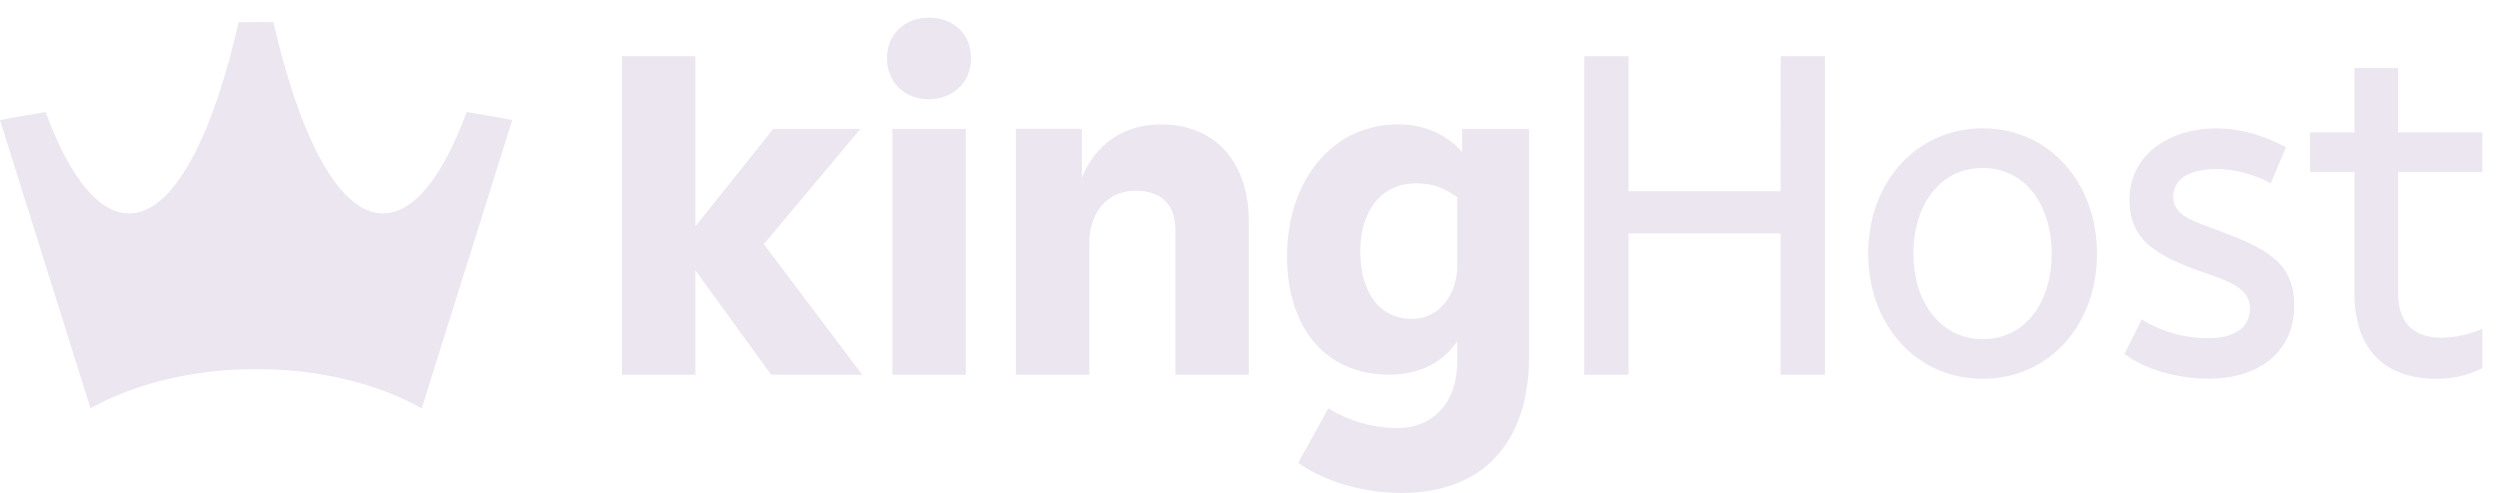 <svg width="142" height="28" viewBox="0 0 142 28" fill="none" xmlns="http://www.w3.org/2000/svg">
<path d="M26.509 6.366C27.383 6.502 28.244 6.653 29.093 6.818L23.953 23.195C21.485 21.808 18.18 20.964 14.549 20.964C10.917 20.964 7.608 21.808 5.141 23.195L0 6.819C0.851 6.654 1.714 6.504 2.589 6.367C3.932 9.995 5.567 12.122 7.332 12.122C9.234 12.122 10.99 9.648 12.387 5.486C12.81 4.227 13.2 2.811 13.554 1.263C13.883 1.263 14.213 1.261 14.545 1.257C14.877 1.252 15.207 1.254 15.535 1.263C15.853 2.69 16.243 4.099 16.703 5.486C18.103 9.648 19.855 12.122 21.757 12.122C23.527 12.122 25.165 9.994 26.509 6.366ZM52.755 1C51.385 1 50.378 1.955 50.378 3.304C50.378 4.681 51.389 5.636 52.755 5.636C54.04 5.636 55.155 4.764 55.155 3.304C55.158 1.928 54.152 1.001 52.755 1.001V1ZM65.947 7.068C63.851 7.068 62.23 8.164 61.447 10.102V7.321H57.701V21.285H61.871V13.84C61.871 12.098 62.849 10.834 64.498 10.834C65.952 10.834 66.762 11.596 66.762 13.054V21.285H70.932V12.522C70.922 9.373 69.162 7.07 65.947 7.07V7.068ZM50.686 21.285H54.856V7.322H50.686V21.285ZM48.869 7.322H43.921L39.499 12.857V3.191H35.329V21.285H39.499V15.357L43.803 21.285H48.974L43.385 13.868L48.869 7.322ZM125.902 13.054C124.532 12.546 123.441 12.239 123.441 11.171C123.441 10.076 124.503 9.598 125.929 9.598C126.88 9.598 128.165 9.935 128.976 10.412L129.843 8.361C128.528 7.659 127.214 7.294 125.872 7.294C123.162 7.294 120.953 8.839 120.953 11.339C120.953 13.699 122.547 14.543 125.146 15.47C126.628 15.978 127.799 16.369 127.799 17.521C127.799 18.757 126.681 19.206 125.452 19.206C124.109 19.22 122.791 18.849 121.65 18.138L120.672 20.105C121.846 20.977 123.607 21.51 125.473 21.51C128.1 21.51 130.309 20.161 130.309 17.352C130.318 14.851 128.612 14.065 125.902 13.054ZM140.995 9.766V7.519H136.215V3.866H133.729V7.519H131.213V9.766H133.729V16.624C133.729 19.658 135.267 21.513 138.397 21.513C139.348 21.513 140.047 21.344 140.997 20.922V18.673C140.264 18.992 139.476 19.165 138.677 19.181C137.161 19.181 136.217 18.393 136.217 16.708V9.766H140.995ZM83.052 7.322H86.852V20.217C86.852 25.191 84.198 28 79.584 28C77.487 28 75.197 27.354 73.742 26.285L75.448 23.195C76.613 23.905 77.943 24.292 79.304 24.319C81.485 24.319 82.77 22.795 82.77 20.555V19.375C81.876 20.723 80.422 21.28 78.914 21.28C75.167 21.28 73.102 18.471 73.102 14.565C73.102 10.323 75.617 7.064 79.419 7.064C80.928 7.064 82.186 7.654 83.052 8.638V7.322ZM82.773 11.2C81.991 10.637 81.292 10.412 80.453 10.412C79.168 10.412 78.161 11.059 77.658 12.239C77.379 12.829 77.266 13.509 77.266 14.29C77.266 16.537 78.301 18.11 80.201 18.11C81.823 18.11 82.773 16.622 82.773 15.104V11.2ZM119.109 14.402C119.109 18.448 116.397 21.514 112.624 21.514C108.768 21.514 106.112 18.367 106.112 14.402C106.112 10.357 108.851 7.289 112.624 7.289C116.426 7.294 119.109 10.412 119.109 14.402ZM116.537 14.402C116.537 11.648 115.029 9.541 112.62 9.541C110.105 9.541 108.679 11.761 108.679 14.402C108.679 17.155 110.217 19.262 112.62 19.262C115.14 19.262 116.537 17.043 116.537 14.402ZM101.137 10.862H92.499V3.191H89.984V21.285H92.499V13.25H101.137V21.285H103.657V3.191H101.142L101.137 10.862Z" fill="#EBE6F0"/>
</svg>
